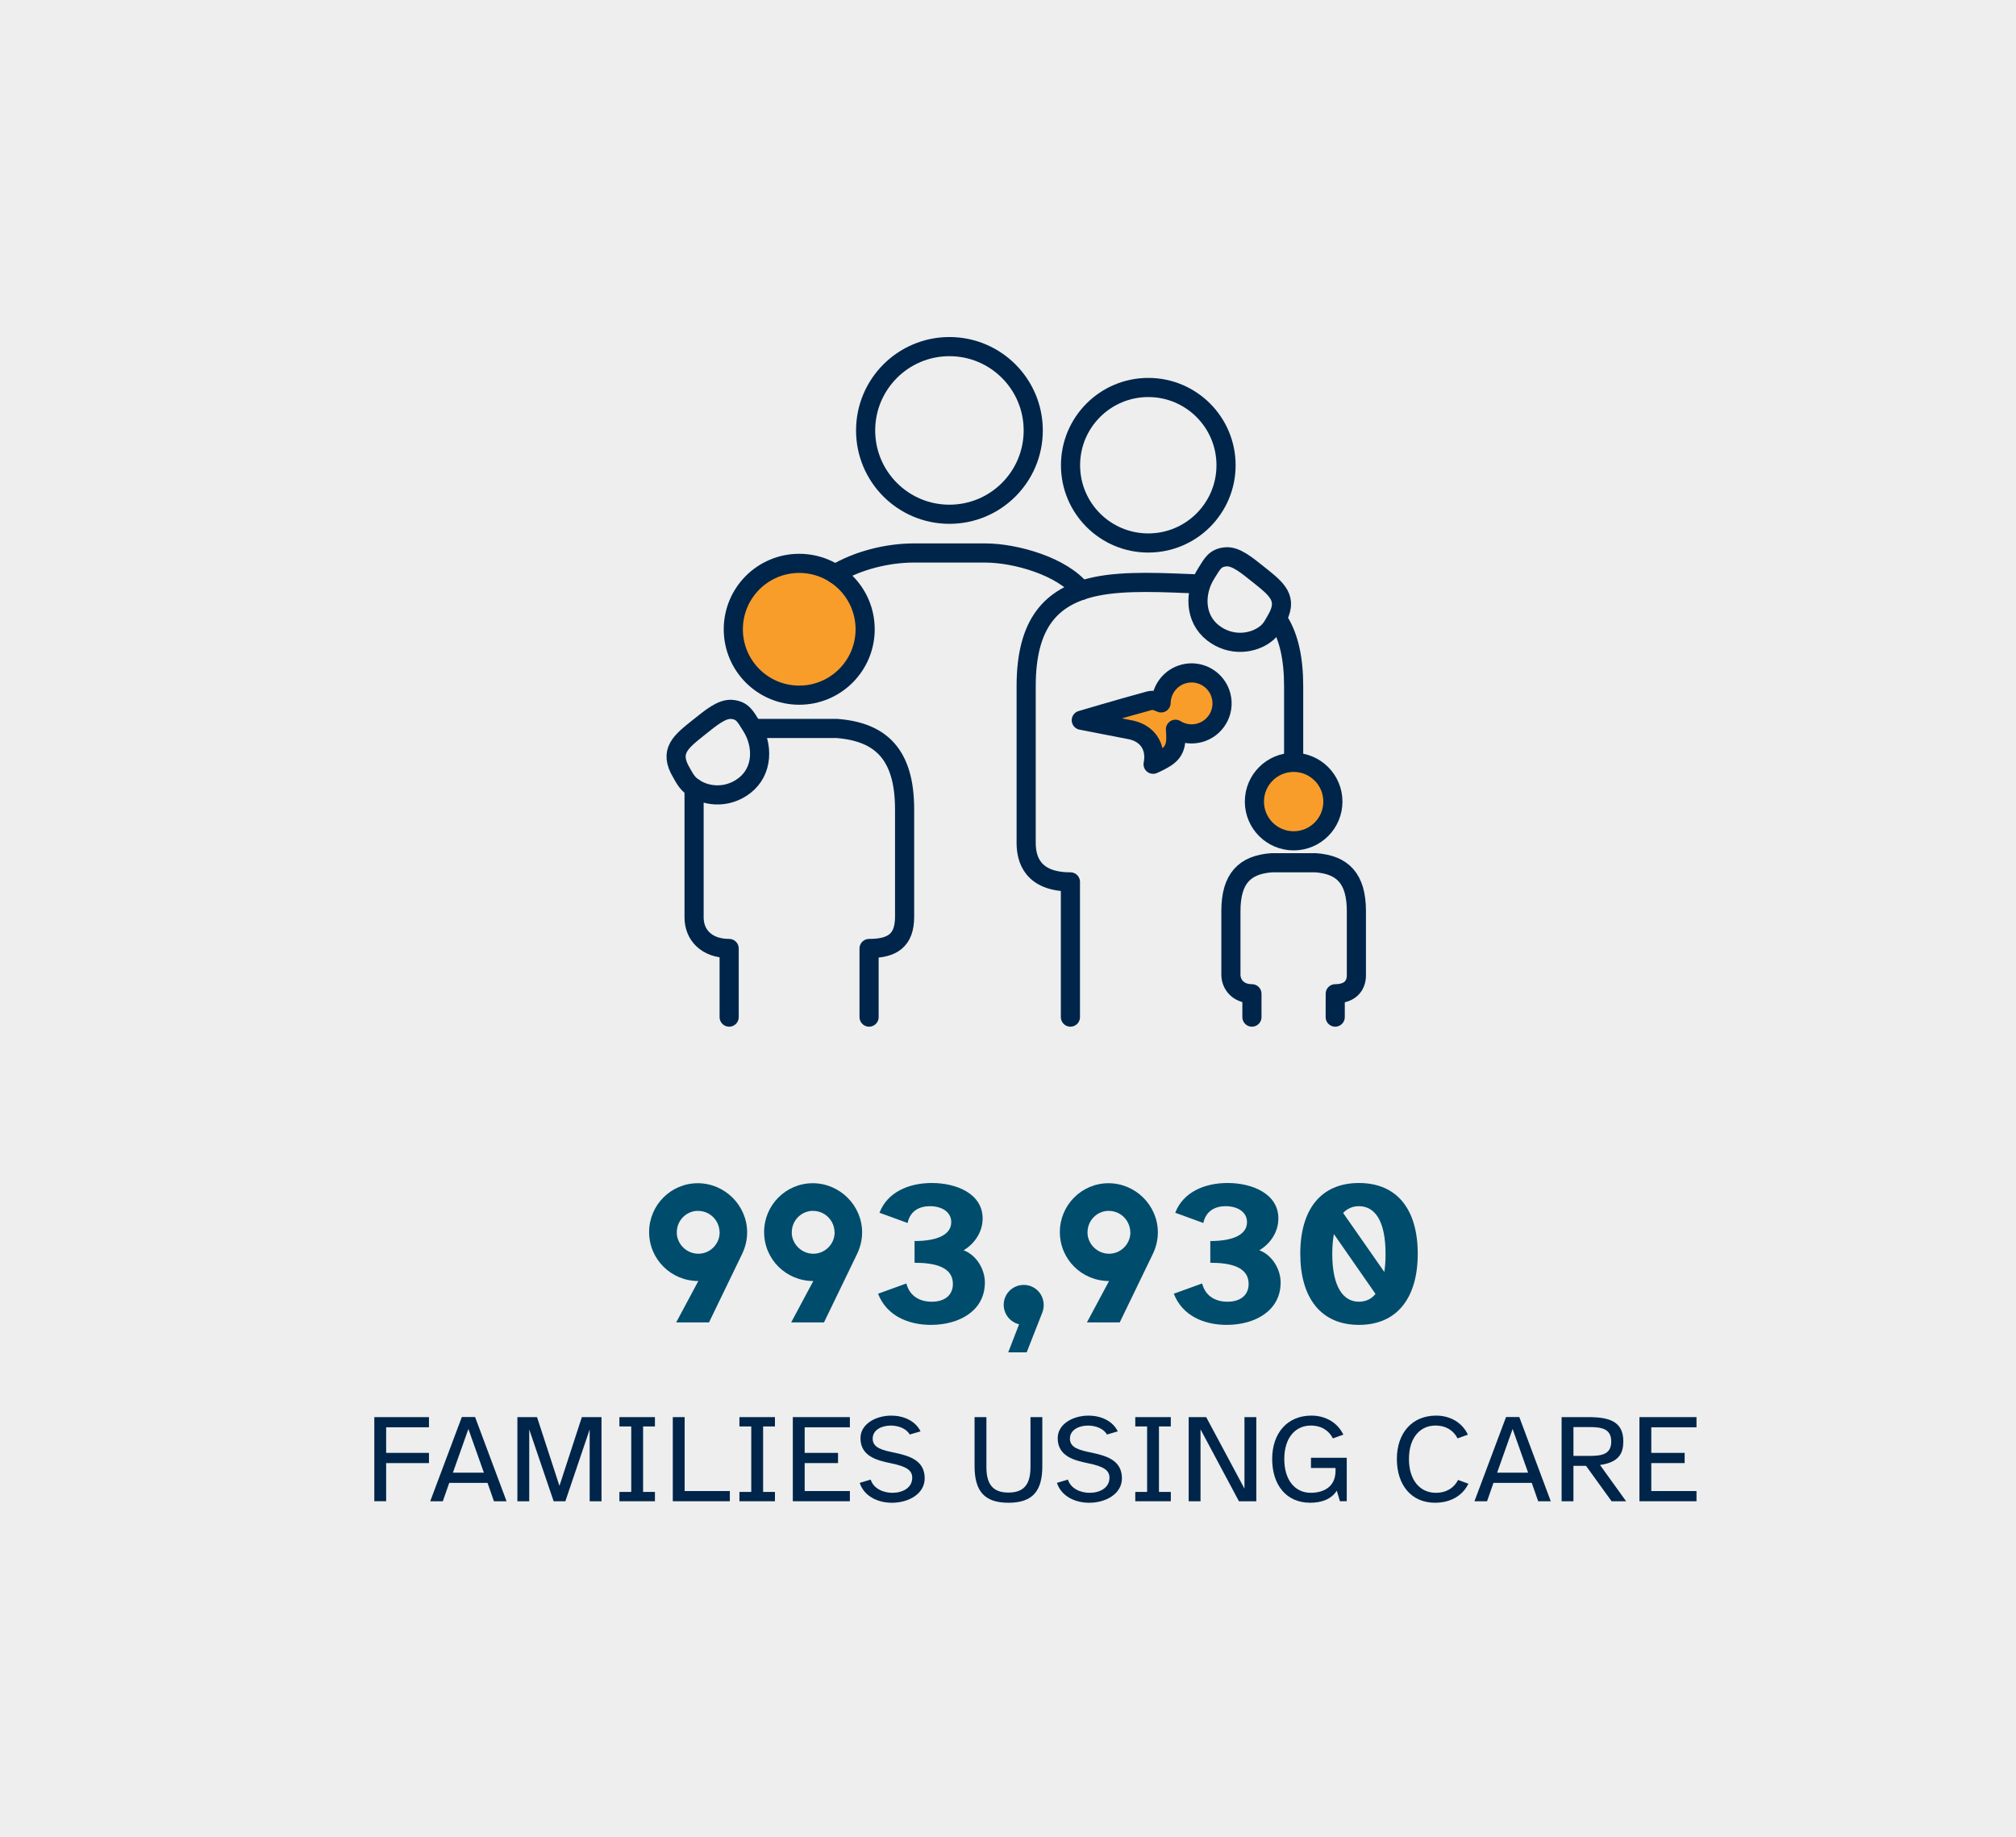 <?xml version="1.0" encoding="UTF-8"?>
<svg id="Layer_1" data-name="Layer 1" xmlns="http://www.w3.org/2000/svg" viewBox="0 0 263.333 240">
  <defs>
    <style>
      .cls-1 {
        fill: #f99d2a;
      }

      .cls-1, .cls-2, .cls-3, .cls-4 {
        stroke-width: 0px;
      }

      .cls-2 {
        fill: #edeeed;
      }

      .cls-3 {
        fill: #00254a;
      }

      .cls-4 {
        fill: #004c6c;
      }

      .cls-5 {
        fill: none;
        stroke: #00254a;
        stroke-linecap: round;
        stroke-linejoin: round;
        stroke-width: 2.5px;
      }
    </style>
  </defs>
  <g>
    <rect class="cls-2" width="263.333" height="240"/>
    <path class="cls-5" d="m134.963,56.225c0-6.048-4.898-10.951-10.948-10.951-6.045,0-10.946,4.903-10.946,10.951s4.901,10.948,10.946,10.948c6.05,0,10.948-4.901,10.948-10.948Z"/>
    <path class="cls-5" d="m156.481,76.272c-4.278-.15-9.451-.49-13.383.341-5.898,1.25-9.059,4.904-9.059,13.02v20.468c0,2.162.841,5.09,5.781,5.09v17.662"/>
    <path class="cls-5" d="m167.146,81.282c1.209,2.024,1.832,4.748,1.832,8.351v9.39"/>
    <path class="cls-5" d="m90.662,102.928v16.906c0,2.257,1.594,4.058,4.581,4.058v8.962"/>
    <path class="cls-5" d="m113.52,132.854v-8.962c3.069,0,4.641-1.065,4.641-4.154v-14.002c0-7.19-3.081-10.155-8.895-10.588h-10.262"/>
    <path class="cls-5" d="m163.529,132.854v-3.05c-1.878,0-2.746-1.302-2.746-2.488v-8.317c0-4.283,1.834-6.046,5.295-6.304h5.8c3.463.256,5.295,2.021,5.295,6.304v8.391c0,1.323-.791,2.414-2.761,2.414l-.005,3.05"/>
    <path class="cls-1" d="m168.979,109.828c2.832,0,5.124-2.294,5.124-5.124,0-2.832-2.292-5.125-5.124-5.125-2.834,0-5.126,2.293-5.126,5.125,0,2.83,2.292,5.124,5.126,5.124"/>
    <path class="cls-5" d="m168.979,109.828c2.832,0,5.124-2.294,5.124-5.124,0-2.832-2.292-5.125-5.124-5.125-2.834,0-5.126,2.293-5.126,5.125,0,2.83,2.292,5.124,5.126,5.124Z"/>
    <path class="cls-5" d="m97.257,102.602c2.421-1.879,2.481-5.272.869-7.804-.765-1.2-1.117-2.024-2.571-2.137-1.279-.095-2.708,1.098-4.21,2.298-2.395,1.914-4.046,3.123-2.318,5.993.212.35.563,1.127,1.219,1.672,1.706,1.42,4.671,1.798,7.011-.022Z"/>
    <path class="cls-1" d="m104.395,73.587c-4.756,0-8.609,3.853-8.609,8.611,0,4.752,3.853,8.605,8.609,8.605s8.611-3.853,8.611-8.605c0-4.758-3.853-8.611-8.611-8.611"/>
    <path class="cls-5" d="m104.395,73.587c-4.756,0-8.609,3.853-8.609,8.611,0,4.752,3.853,8.605,8.609,8.605s8.611-3.853,8.611-8.605c0-4.758-3.853-8.611-8.611-8.611Z"/>
    <path class="cls-5" d="m165.459,82.693c.656-.546,1.006-1.323,1.218-1.673,1.729-2.87.077-4.078-2.316-5.993-1.503-1.2-2.931-2.391-4.212-2.296-1.454.111-1.805.936-2.569,2.136-1.615,2.531-1.553,5.926.867,7.804,2.342,1.82,5.306,1.443,7.012.022Z"/>
    <path class="cls-5" d="m160.148,60.771c0-5.611-4.548-10.158-10.157-10.158s-10.157,4.547-10.157,10.158,4.548,10.154,10.157,10.154,10.157-4.545,10.157-10.154Z"/>
    <path class="cls-5" d="m141.239,77.123c-2.455-3.121-8.543-4.892-12.569-4.892h-9.307c-3.43,0-7.309.958-10.28,2.741"/>
    <path class="cls-1" d="m150.141,91.529c.523-.143,1.064.085,1.524.283.028-1.604,1.026-3.1,2.626-3.681.448-.16.905-.238,1.353-.238,1.63,0,3.159,1.007,3.746,2.629.75,2.069-.321,4.352-2.389,5.101-.445.161-.902.237-1.35.237-.751,0-1.481-.215-2.11-.605.101,1.544.192,2.78-1.302,3.728-.5.317-1.049.597-1.62.844.437-2.175-.615-3.954-2.814-4.471l-6.566-1.279s4.908-1.459,8.902-2.548"/>
    <path class="cls-5" d="m150.141,91.529c.523-.143,1.064.085,1.524.283.028-1.604,1.026-3.1,2.626-3.681.448-.16.905-.238,1.353-.238,1.63,0,3.159,1.007,3.746,2.629.75,2.069-.321,4.352-2.389,5.101-.445.161-.902.237-1.35.237-.751,0-1.481-.215-2.11-.605.101,1.544.192,2.78-1.302,3.728-.5.317-1.049.597-1.62.844.437-2.175-.615-3.954-2.814-4.471l-6.566-1.279s4.908-1.459,8.902-2.548Z"/>
  </g>
  <g>
    <path class="cls-4" d="m91.137,154.552c3.535,0,6.454,2.892,6.454,6.427,0,.938-.214,1.875-.643,2.785l-4.339,8.971h-4.284l2.893-5.409c-3.535,0-6.428-2.812-6.428-6.4,0-3.508,2.839-6.373,6.347-6.373Zm.081,9.212c1.526,0,2.784-1.259,2.784-2.785,0-.054,0-.107-.026-.16v-.135c-.161-1.445-1.366-2.517-2.785-2.517h-.241c-1.473.134-2.544,1.365-2.544,2.785v.24c.134,1.474,1.393,2.571,2.812,2.571Z"/>
    <path class="cls-4" d="m106.157,154.552c3.534,0,6.453,2.892,6.453,6.427,0,.938-.214,1.875-.643,2.785l-4.338,8.971h-4.285l2.893-5.409c-3.535,0-6.427-2.812-6.427-6.4,0-3.508,2.839-6.373,6.347-6.373Zm.08,9.212c1.526,0,2.785-1.259,2.785-2.785,0-.054,0-.107-.027-.16v-.135c-.16-1.445-1.365-2.517-2.784-2.517h-.241c-1.473.134-2.544,1.365-2.544,2.785v.24c.134,1.474,1.393,2.571,2.812,2.571Z"/>
    <path class="cls-4" d="m118.39,167.647c.455,1.741,1.848,2.384,3.32,2.384,1.688,0,2.759-.857,2.759-2.33,0-2.196-2.33-2.759-5.008-2.759v-2.838c3.079,0,4.793-.884,4.793-2.464,0-1.393-1.312-2.089-2.785-2.089-1.312,0-2.57.562-2.919,2.196l-3.668-1.339c1.044-2.731,3.883-3.884,6.828-3.884,3.268,0,6.642,1.42,6.642,4.633,0,1.929-1.232,3.428-2.49,4.151,1.767.669,2.784,2.57,2.784,4.204,0,3.723-3.374,5.543-7.042,5.543-3.026,0-5.811-1.231-6.909-4.07l3.695-1.339Z"/>
    <path class="cls-4" d="m131.106,170.432c0-1.446,1.178-2.598,2.624-2.598,1.419,0,2.598,1.151,2.598,2.624,0,.321-.054.644-.161.938l-2.062,5.249h-2.41l1.419-3.669c-1.151-.268-2.008-1.312-2.008-2.544Z"/>
    <path class="cls-4" d="m144.787,154.552c3.535,0,6.454,2.892,6.454,6.427,0,.938-.214,1.875-.643,2.785l-4.339,8.971h-4.284l2.893-5.409c-3.535,0-6.428-2.812-6.428-6.4,0-3.508,2.839-6.373,6.347-6.373Zm.081,9.212c1.526,0,2.784-1.259,2.784-2.785,0-.054,0-.107-.026-.16v-.135c-.161-1.445-1.366-2.517-2.785-2.517h-.241c-1.473.134-2.544,1.365-2.544,2.785v.24c.134,1.474,1.393,2.571,2.812,2.571Z"/>
    <path class="cls-4" d="m157.021,167.647c.456,1.741,1.849,2.384,3.321,2.384,1.687,0,2.758-.857,2.758-2.33,0-2.196-2.33-2.759-5.008-2.759v-2.838c3.08,0,4.794-.884,4.794-2.464,0-1.393-1.312-2.089-2.785-2.089-1.312,0-2.571.562-2.919,2.196l-3.669-1.339c1.045-2.731,3.883-3.884,6.829-3.884,3.267,0,6.641,1.42,6.641,4.633,0,1.929-1.231,3.428-2.49,4.151,1.768.669,2.785,2.57,2.785,4.204,0,3.723-3.374,5.543-7.043,5.543-3.026,0-5.811-1.231-6.909-4.07l3.695-1.339Z"/>
    <path class="cls-4" d="m177.502,154.525c5.035,0,7.686,3.509,7.686,9.239,0,5.704-2.65,9.292-7.686,9.292-5.007,0-7.658-3.588-7.658-9.292,0-5.731,2.651-9.239,7.658-9.239Zm-3.481,9.239c0,4.311,1.419,6.267,3.481,6.267.857,0,1.607-.321,2.17-1.018l-5.436-7.82c-.134.75-.214,1.58-.214,2.571Zm1.419-5.329l5.383,7.712c.106-.696.16-1.499.16-2.356,0-4.338-1.393-6.239-3.481-6.239-.803,0-1.499.295-2.062.884Z"/>
  </g>
  <g>
    <path class="cls-3" d="m56.032,185.104v1.332h-5.593v3.34h5.593v1.332h-5.593v4.984h-1.546v-10.988h7.139Z"/>
    <path class="cls-3" d="m60.326,185.089h1.728l4.112,11.004h-1.645l-.839-2.401h-5.001l-.839,2.401h-1.645l4.128-11.004Zm-1.167,7.269h4.046l-2.023-5.707-2.022,5.707Z"/>
    <path class="cls-3" d="m70.148,185.104l2.928,8.981,2.928-8.981h2.566v10.988h-1.546v-9.376l-3.175,9.376h-1.53l-3.19-9.376v9.376h-1.547v-10.988h2.566Z"/>
    <path class="cls-3" d="m82.454,194.876v-8.554h-1.546v-1.218h4.639v1.218h-1.546v8.554h1.546v1.217h-4.639v-1.217h1.546Z"/>
    <path class="cls-3" d="m87.882,185.104h1.547v9.656h5.905v1.332h-7.452v-10.988Z"/>
    <path class="cls-3" d="m98.131,194.876v-8.554h-1.546v-1.218h4.639v1.218h-1.546v8.554h1.546v1.217h-4.639v-1.217h1.546Z"/>
    <path class="cls-3" d="m111.012,185.104v1.332h-5.905v3.34h4.358v1.332h-4.358v3.652h5.905v1.332h-7.452v-10.988h7.452Z"/>
    <path class="cls-3" d="m113.727,193.263c.379,1.185,1.645,1.728,2.846,1.728,1.316,0,2.583-.643,2.583-1.958,0-.987-.724-1.48-2.812-1.908-1.694-.362-3.948-.855-3.948-3.272,0-1.859,2.007-2.945,4.03-2.945,1.546,0,3.125.642,3.816,2.057l-1.415.411c-.428-.773-1.464-1.168-2.468-1.168-1.2,0-2.368.56-2.368,1.71,0,1.234,1.332,1.514,2.829,1.826,1.908.412,3.964.971,3.964,3.356,0,2.04-2.121,3.191-4.276,3.191-1.81,0-3.635-.822-4.211-2.599l1.431-.428Z"/>
    <path class="cls-3" d="m127.3,191.503v-6.398h1.546v6.514c0,2.172.773,3.34,2.879,3.34s2.878-1.168,2.878-3.34v-6.514h1.547v6.398c0,3.208-1.218,4.787-4.425,4.787-3.191,0-4.425-1.579-4.425-4.787Z"/>
    <path class="cls-3" d="m139.491,193.263c.378,1.185,1.645,1.728,2.846,1.728,1.315,0,2.582-.643,2.582-1.958,0-.987-.724-1.48-2.812-1.908-1.694-.362-3.947-.855-3.947-3.272,0-1.859,2.006-2.945,4.029-2.945,1.547,0,3.126.642,3.816,2.057l-1.415.411c-.427-.773-1.464-1.168-2.467-1.168-1.201,0-2.369.56-2.369,1.71,0,1.234,1.333,1.514,2.83,1.826,1.907.412,3.964.971,3.964,3.356,0,2.04-2.122,3.191-4.277,3.191-1.809,0-3.635-.822-4.211-2.599l1.432-.428Z"/>
    <path class="cls-3" d="m149.838,194.876v-8.554h-1.546v-1.218h4.639v1.218h-1.546v8.554h1.546v1.217h-4.639v-1.217h1.546Z"/>
    <path class="cls-3" d="m157.554,185.104l5,9.344v-9.344h1.546v10.988h-2.269l-5.017-9.393v9.393h-1.547v-10.988h2.287Z"/>
    <path class="cls-3" d="m171.291,184.907c1.842,0,3.404.889,4.178,2.484l-1.365.493c-.493-.987-1.464-1.678-2.894-1.678-1.941,0-3.455,1.513-3.455,4.376,0,2.763,1.415,4.408,3.455,4.408,1.464,0,3.24-.609,3.24-2.879v-.362h-3.208v-1.332h4.672v5.675h-.889l-.411-1.382c-.707,1.118-1.99,1.579-3.471,1.579-3.158,0-4.968-2.369-4.968-5.707,0-3.422,2.007-5.676,5.116-5.676Z"/>
    <path class="cls-3" d="m182.461,190.583c0-3.422,2.007-5.676,5.116-5.676,1.842,0,3.404.889,4.161,2.484l-1.349.493c-.493-.987-1.464-1.678-2.894-1.678-1.941,0-3.455,1.513-3.455,4.376,0,2.763,1.448,4.408,3.504,4.408,1.432,0,2.401-.675,2.911-1.678l1.35.492c-.79,1.629-2.418,2.484-4.359,2.484-3.142,0-4.984-2.369-4.984-5.707Z"/>
    <path class="cls-3" d="m196.724,185.089h1.728l4.112,11.004h-1.645l-.839-2.401h-5.001l-.839,2.401h-1.645l4.128-11.004Zm-1.167,7.269h4.046l-2.023-5.707-2.022,5.707Z"/>
    <path class="cls-3" d="m203.98,196.092v-10.988h3.487c2.682,0,4.573.527,4.573,3.158,0,1.497-.494,2.731-3.043,3.093l3.404,4.737h-1.892l-3.339-4.622h-1.645v4.622h-1.547Zm1.547-9.688v3.767h2.056c1.612,0,2.879-.181,2.879-1.875s-1.267-1.892-2.879-1.892h-2.056Z"/>
    <path class="cls-3" d="m221.599,185.104v1.332h-5.905v3.34h4.358v1.332h-4.358v3.652h5.905v1.332h-7.452v-10.988h7.452Z"/>
  </g>
</svg>